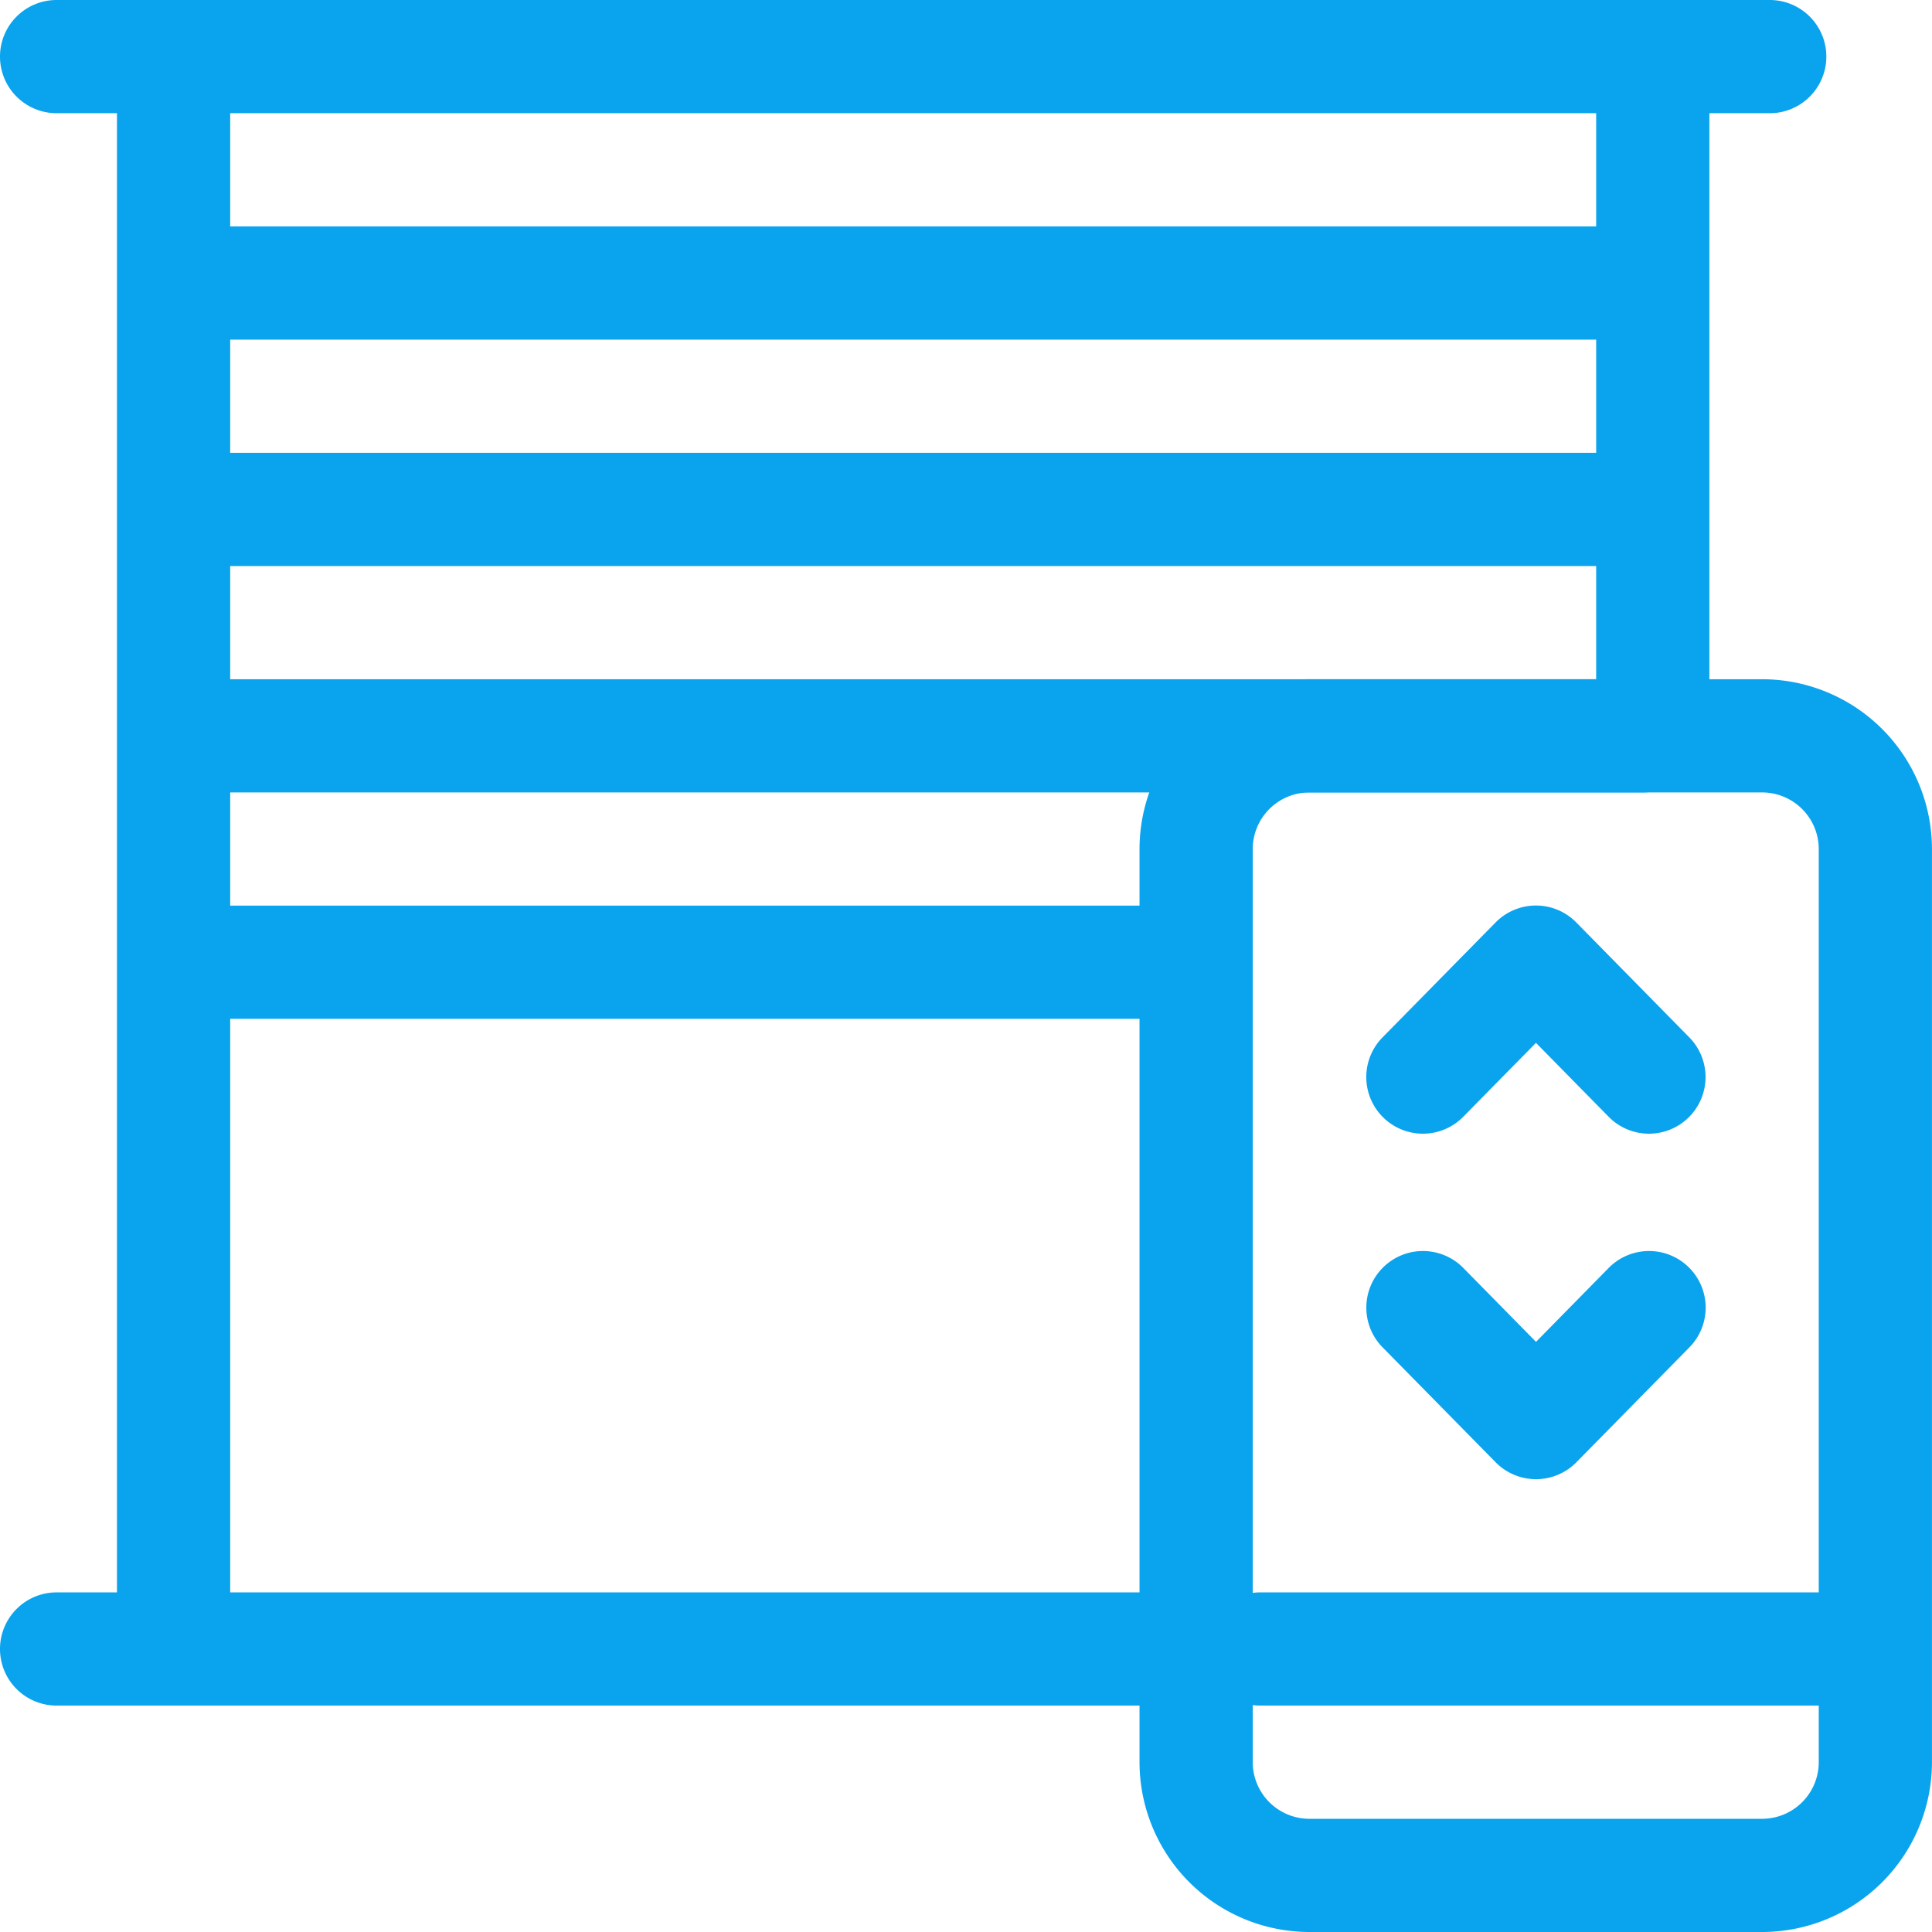 <svg xmlns="http://www.w3.org/2000/svg" xmlns:xlink="http://www.w3.org/1999/xlink" width="49.663" height="49.663" viewBox="0 0 49.663 49.663"><defs><clipPath id="clip-path"><path id="path1542" d="M0-682.665H49.663V-633H0Z" transform="translate(0 682.665)" fill="#0aa3ed"></path></clipPath></defs><g id="g1536" transform="translate(0 682.665)"><g id="g1538" transform="translate(0 -682.665)"><g id="g1540" clip-path="url(#clip-path)"><g id="g1546" transform="translate(3.007 0.679)"><path id="path1548" d="M-18.545,22.1A1.455,1.455,0,0,1-20,20.642V-18.545A1.455,1.455,0,0,1-18.545-20a1.455,1.455,0,0,1,1.455,1.455V20.642A1.455,1.455,0,0,1-18.545,22.1Z" transform="translate(20 20)" fill="#0aa3ed"></path></g><g id="g1550" transform="translate(3.233 5.82)"><path id="path1552" d="M18.988-17.09H-18.545A1.455,1.455,0,0,1-20-18.545,1.455,1.455,0,0,1-18.545-20H18.988a1.455,1.455,0,0,1,1.455,1.455A1.455,1.455,0,0,1,18.988-17.09Z" transform="translate(20 20)" fill="#0aa3ed"></path></g><g id="g1554" transform="translate(0 40.933)"><path id="path1556" d="M10.651-17.09h-29.2A1.455,1.455,0,0,1-20-18.545,1.455,1.455,0,0,1-18.545-20h29.2a1.455,1.455,0,0,1,1.455,1.455A1.455,1.455,0,0,1,10.651-17.09Z" transform="translate(20 20)" fill="#0aa3ed"></path></g><g id="g1558" transform="translate(41.03 0)"><path id="path1560" d="M-18.545.273A1.455,1.455,0,0,1-20-1.182V-18.545A1.455,1.455,0,0,1-18.545-20a1.455,1.455,0,0,1,1.455,1.455V-1.182A1.455,1.455,0,0,1-18.545.273Z" transform="translate(20 20)" fill="#0aa3ed"></path></g><g id="g1562" transform="translate(3.233 11.64)"><path id="path1564" d="M18.988-17.09H-18.545A1.455,1.455,0,0,1-20-18.545,1.455,1.455,0,0,1-18.545-20H18.988a1.455,1.455,0,0,1,1.455,1.455A1.455,1.455,0,0,1,18.988-17.09Z" transform="translate(20 20)" fill="#0aa3ed"></path></g><g id="g1566" transform="translate(3.233 17.46)"><path id="path1568" d="M18.988-17.09H-18.545A1.455,1.455,0,0,1-20-18.545,1.455,1.455,0,0,1-18.545-20H18.988a1.455,1.455,0,0,1,1.455,1.455A1.455,1.455,0,0,1,18.988-17.09Z" transform="translate(20 20)" fill="#0aa3ed"></path></g><g id="g1570" transform="translate(3.233 23.279)"><path id="path1572" d="M7.419-17.09H-18.545A1.455,1.455,0,0,1-20-18.545,1.455,1.455,0,0,1-18.545-20H7.419a1.455,1.455,0,0,1,1.455,1.455A1.455,1.455,0,0,1,7.419-17.09Z" transform="translate(20 20)" fill="#0aa3ed"></path></g><g id="g1574" transform="translate(29.293 17.46)"><path id="path1576" d="M-215.635-20h11.64a4.37,4.37,0,0,1,4.365,4.365V7.838a4.37,4.37,0,0,1-4.365,4.365h-11.64A4.37,4.37,0,0,1-220,7.838V-15.635A4.37,4.37,0,0,1-215.635-20Zm11.64,29.293a1.457,1.457,0,0,0,1.455-1.455V-15.635a1.457,1.457,0,0,0-1.455-1.455h-11.64a1.457,1.457,0,0,0-1.455,1.455V7.838a1.457,1.457,0,0,0,1.455,1.455Z" transform="translate(219.999 20)" fill="#0aa3ed"></path></g><g id="g1578" transform="translate(30.942 40.933)"><path id="path1580" d="M-3.12-17.09H-18.545A1.455,1.455,0,0,1-20-18.545,1.455,1.455,0,0,1-18.545-20H-3.12a1.455,1.455,0,0,1,1.455,1.455A1.455,1.455,0,0,1-3.12-17.09Z" transform="translate(20 20)" fill="#0aa3ed"></path></g><g id="g1582" transform="translate(35.122 23.279)"><path id="path1584" d="M-12.734-54.738a1.451,1.451,0,0,1-1.037-.435l-1.868-1.9-1.869,1.9a1.455,1.455,0,0,1-2.058.017,1.455,1.455,0,0,1-.017-2.058l2.906-2.954a1.457,1.457,0,0,1,1.037-.435,1.455,1.455,0,0,1,1.037.435l2.905,2.954a1.455,1.455,0,0,1-.017,2.058A1.45,1.45,0,0,1-12.734-54.738Z" transform="translate(20 60.601)" fill="#0aa3ed"></path></g><g id="g1586" transform="translate(35.122 32.159)"><path id="path1588" d="M-15.639-14.136a1.455,1.455,0,0,1-1.037-.435l-2.906-2.954a1.455,1.455,0,0,1,.017-2.058,1.455,1.455,0,0,1,2.058.017l1.869,1.9,1.868-1.9a1.455,1.455,0,0,1,2.058-.017,1.455,1.455,0,0,1,.017,2.058L-14.6-14.571A1.455,1.455,0,0,1-15.639-14.136Z" transform="translate(20 20)" fill="#0aa3ed"></path></g><g id="g1590" transform="translate(0 0)"><path id="path1592" d="M25.492-17.09H-18.545A1.455,1.455,0,0,1-20-18.545,1.455,1.455,0,0,1-18.545-20H25.492a1.455,1.455,0,0,1,1.455,1.455A1.455,1.455,0,0,1,25.492-17.09Z" transform="translate(20 20)" fill="#0aa3ed"></path></g></g></g></g></svg>